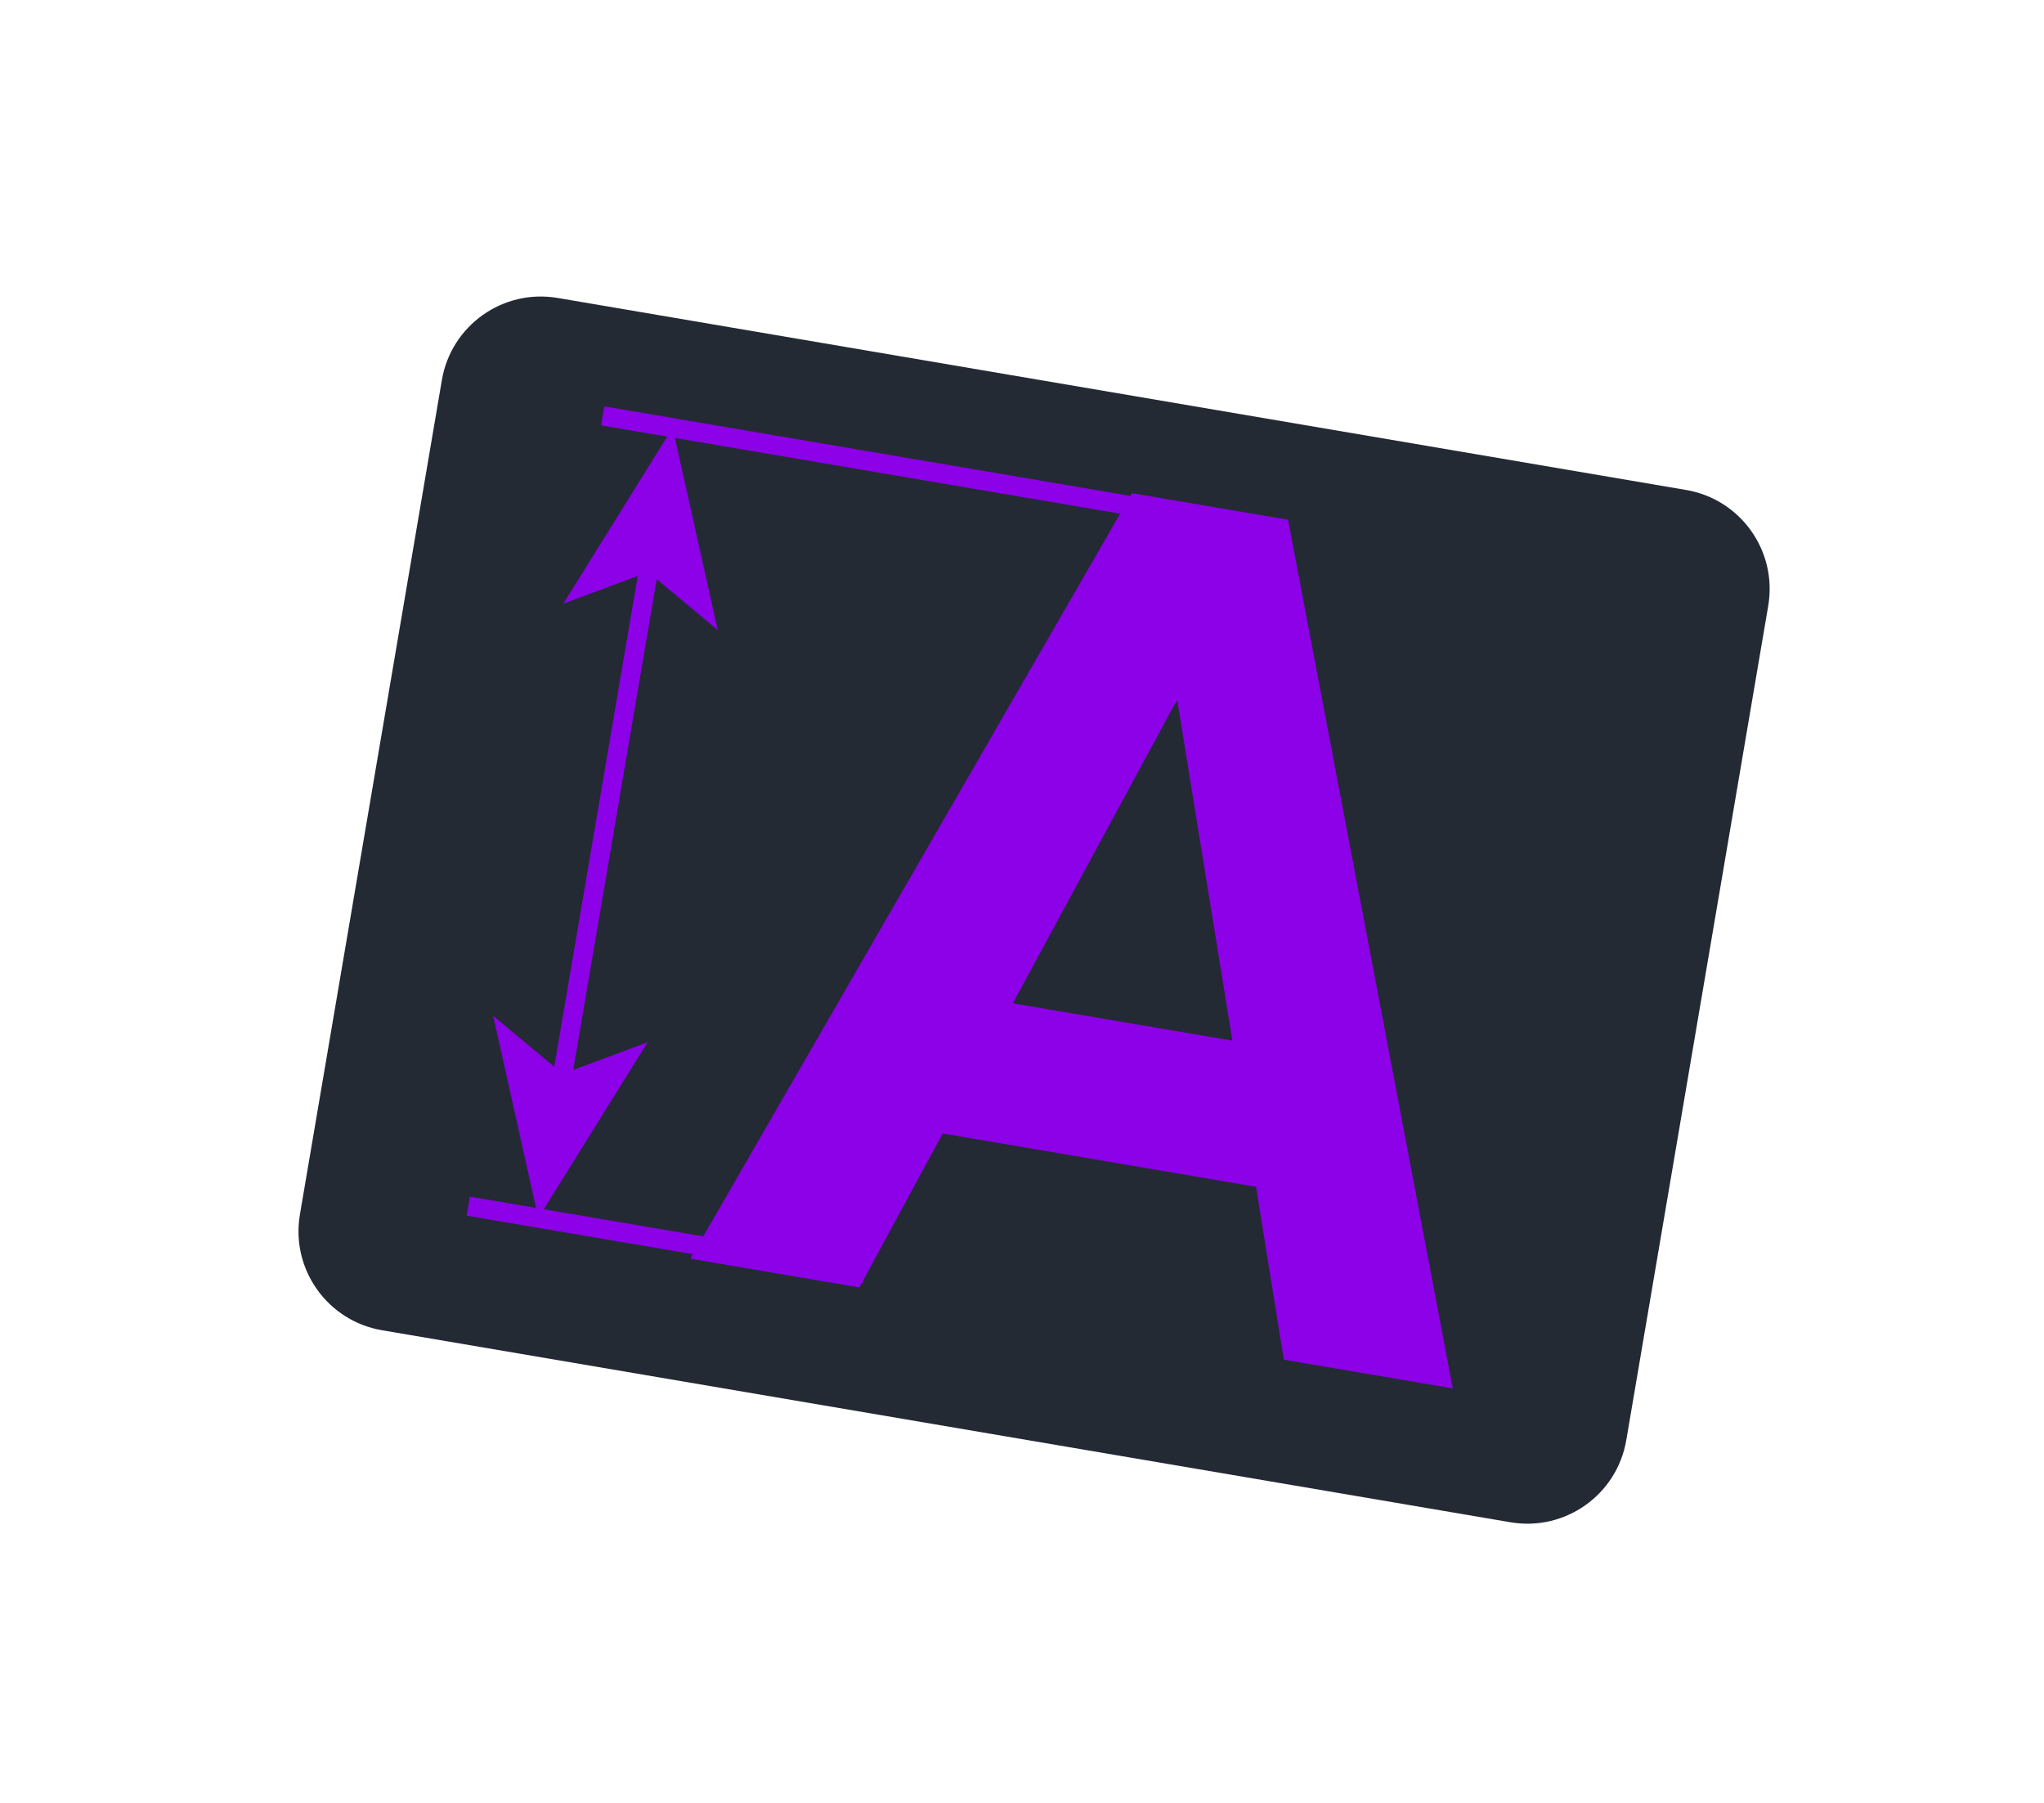 <?xml version="1.0" encoding="UTF-8"?> <svg xmlns="http://www.w3.org/2000/svg" width="246" height="217" viewBox="0 0 246 217" fill="none"><g filter="url(#filter0_dd_5876_58813)"><path d="M51.18 43.737L34.096 144.147C32.977 150.724 37.401 156.962 43.978 158.081L179.793 181.189C186.369 182.307 192.608 177.883 193.727 171.307L210.811 70.897C211.929 64.32 207.505 58.082 200.929 56.963L65.114 33.855C58.537 32.736 52.299 37.16 51.18 43.737Z" fill="#232A34"></path></g><path d="M72.531 50.045L154.761 64.036" stroke="#8C01E7" stroke-width="2.32" stroke-miterlimit="10"></path><path d="M104.048 153.264L56.359 145.15" stroke="#8C01E7" stroke-width="2.32" stroke-miterlimit="10"></path><path d="M78.216 67.628L67.53 130.435" stroke="#8C01E7" stroke-width="2.32" stroke-miterlimit="10"></path><path d="M80.957 51.48L67.787 72.653L78.004 68.836L86.38 75.816L80.957 51.48Z" fill="#8C01E7"></path><path d="M64.785 146.583L59.359 122.248L67.738 129.229L77.953 125.411L64.785 146.583Z" fill="#8C01E7"></path><path d="M151.168 142.82L113.462 136.404L103.427 154.93L83.087 151.469L136.238 59.347L155.023 62.544L174.851 167.082L154.512 163.622L151.168 142.82ZM148.32 125.231L141.708 84.405L141.573 84.382L121.899 120.736L148.32 125.231Z" fill="#8C01E7"></path><defs><filter id="filter0_dd_5876_58813" x="0.924" y="0.682" width="245.061" height="215.679" filterUnits="userSpaceOnUse" color-interpolation-filters="sRGB"><feFlood flood-opacity="0" result="BackgroundImageFix"></feFlood><feColorMatrix in="SourceAlpha" type="matrix" values="0 0 0 0 0 0 0 0 0 0 0 0 0 0 0 0 0 0 127 0" result="hardAlpha"></feColorMatrix><feOffset dx="10" dy="10"></feOffset><feGaussianBlur stdDeviation="12.5"></feGaussianBlur><feComposite in2="hardAlpha" operator="out"></feComposite><feColorMatrix type="matrix" values="0 0 0 0 0 0 0 0 0 0 0 0 0 0 0 0 0 0 0.2 0"></feColorMatrix><feBlend mode="normal" in2="BackgroundImageFix" result="effect1_dropShadow_5876_58813"></feBlend><feColorMatrix in="SourceAlpha" type="matrix" values="0 0 0 0 0 0 0 0 0 0 0 0 0 0 0 0 0 0 127 0" result="hardAlpha"></feColorMatrix><feOffset dx="-8" dy="-8"></feOffset><feGaussianBlur stdDeviation="12.5"></feGaussianBlur><feComposite in2="hardAlpha" operator="out"></feComposite><feColorMatrix type="matrix" values="0 0 0 0 0.15 0 0 0 0 0.189 0 0 0 0 0.243 0 0 0 1 0"></feColorMatrix><feBlend mode="normal" in2="effect1_dropShadow_5876_58813" result="effect2_dropShadow_5876_58813"></feBlend><feBlend mode="normal" in="SourceGraphic" in2="effect2_dropShadow_5876_58813" result="shape"></feBlend></filter></defs></svg> 